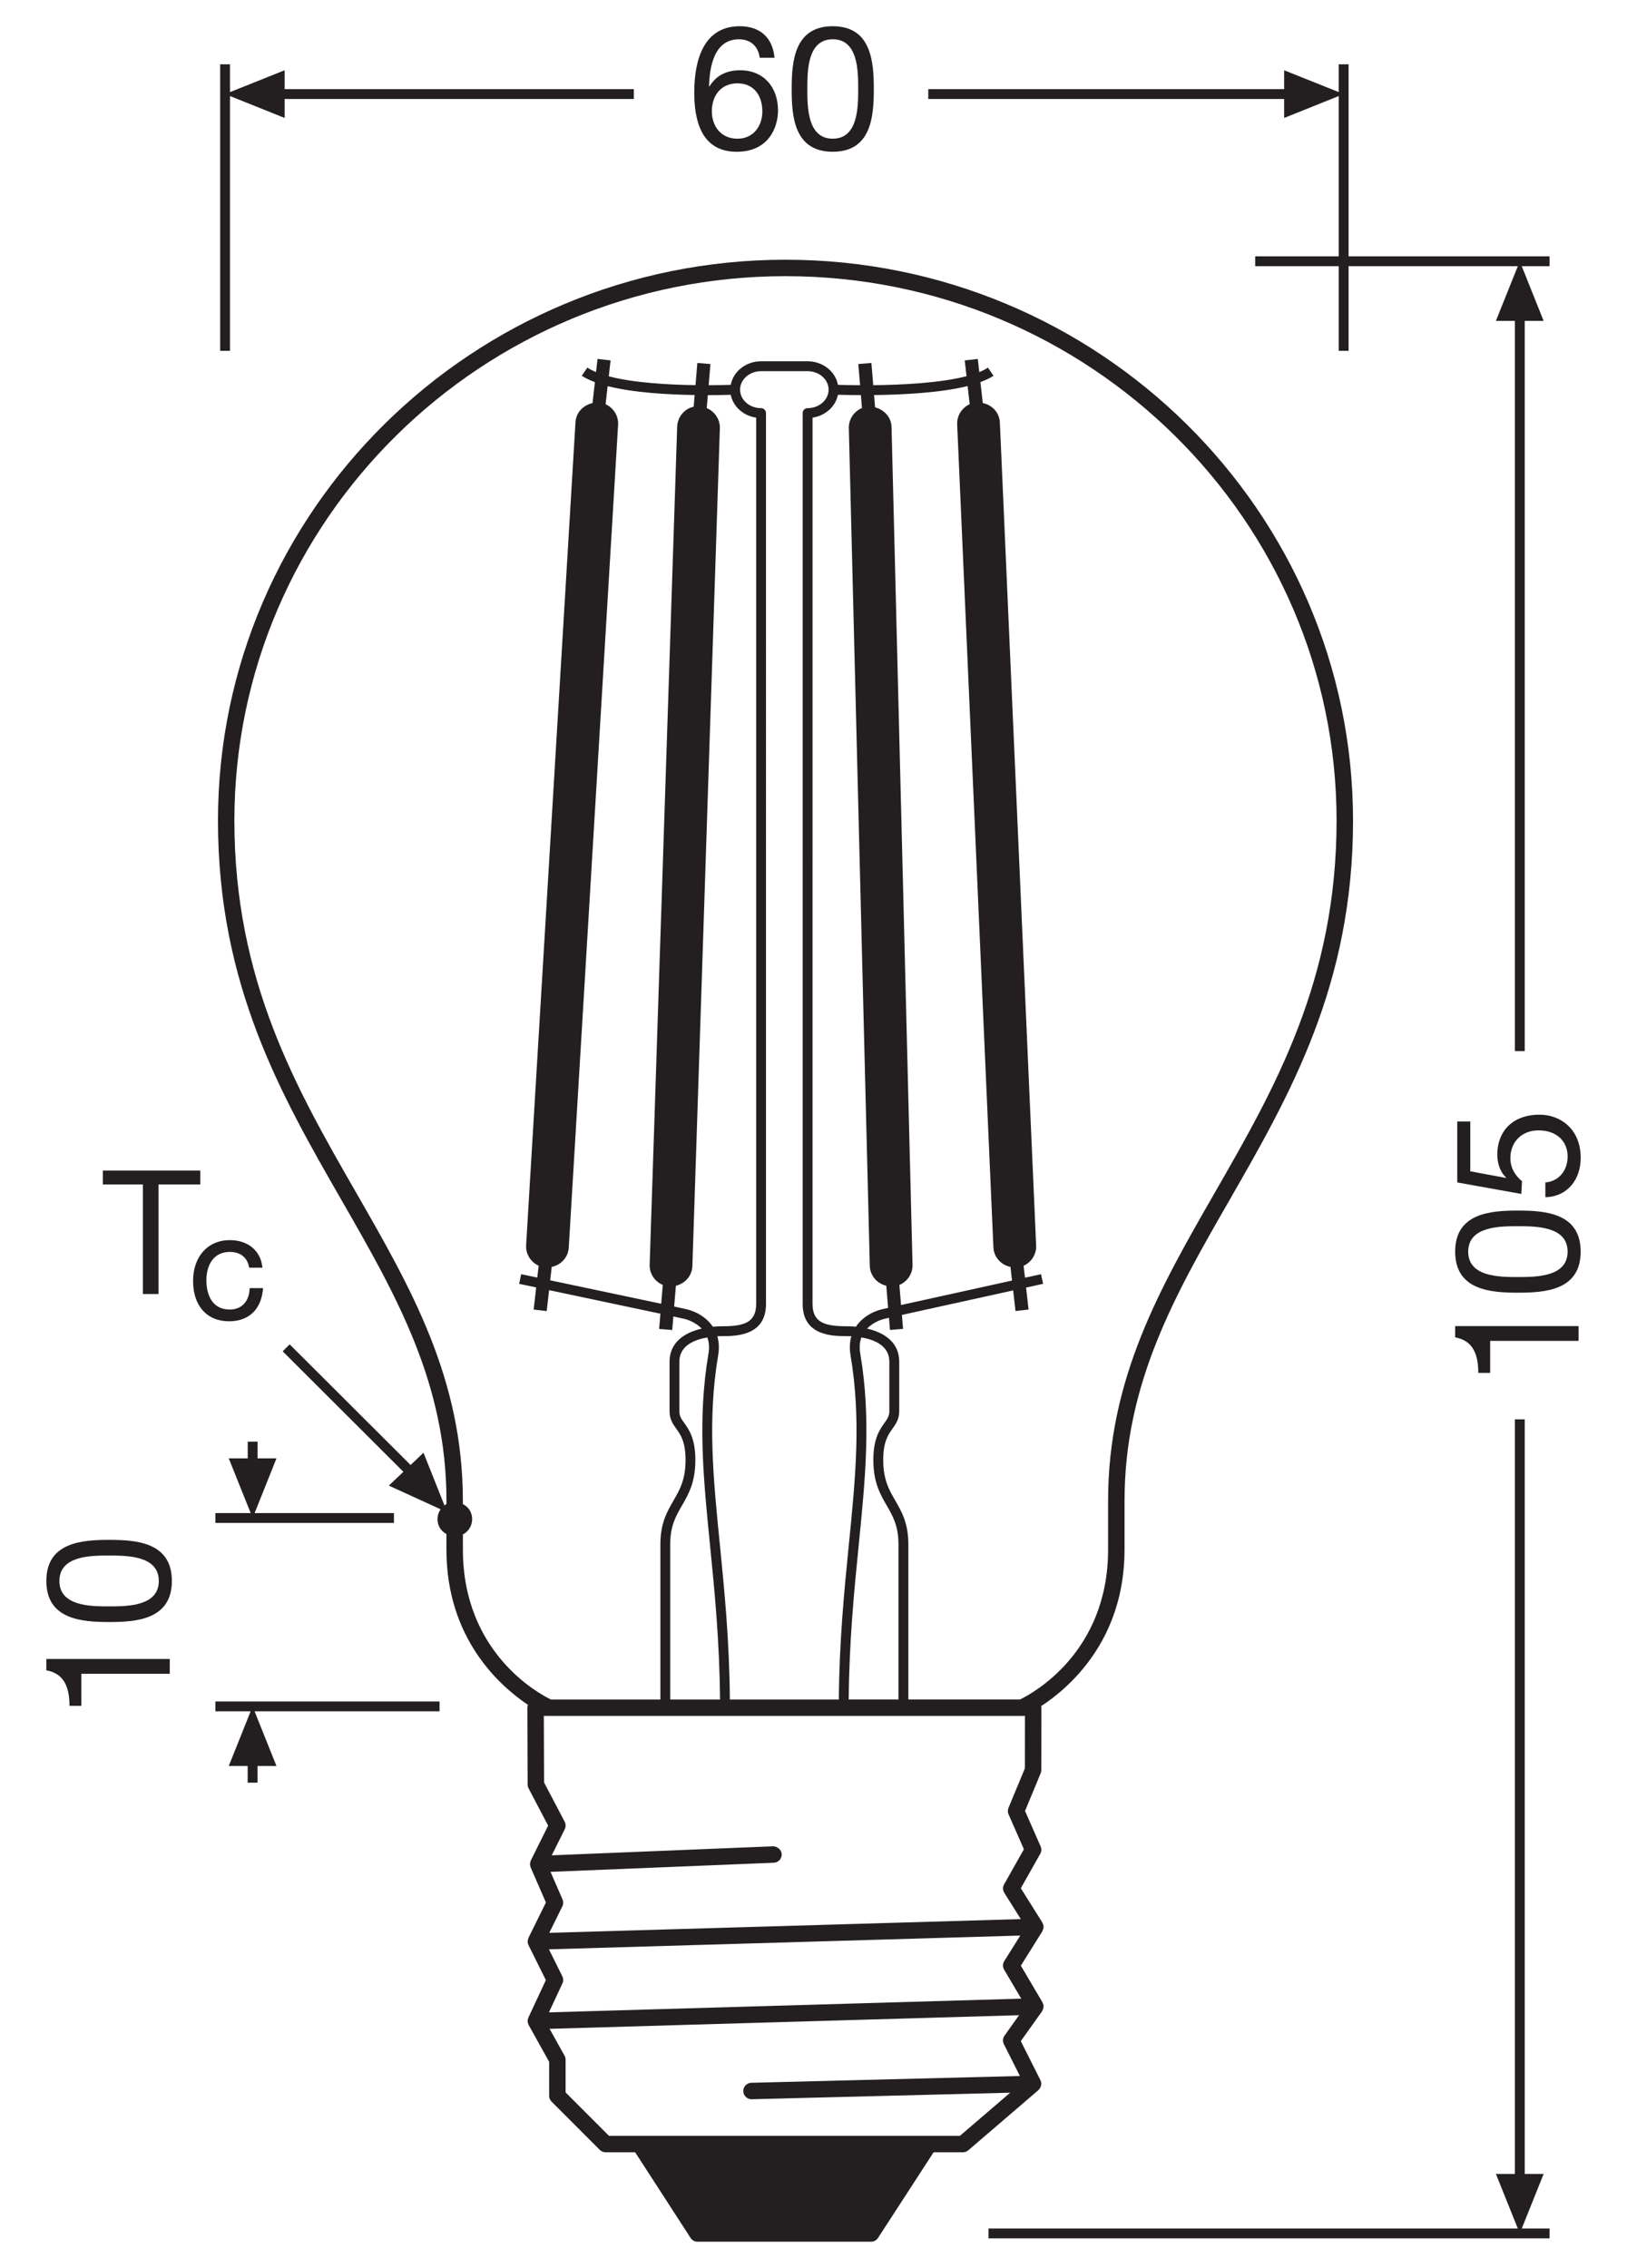 <?xml version="1.0" encoding="utf-8"?>
<!-- Generator: Adobe Illustrator 26.4.1, SVG Export Plug-In . SVG Version: 6.00 Build 0)  -->
<!DOCTYPE svg PUBLIC "-//W3C//DTD SVG 1.1//EN" "http://www.w3.org/Graphics/SVG/1.1/DTD/svg11.dtd">
<svg version="1.1"
	 id="svg304" xmlns:x="http://ns.adobe.com/Extensibility/1.0/" xmlns:i="http://ns.adobe.com/AdobeIllustrator/10.0/" xmlns:graph="http://ns.adobe.com/Graphs/1.0/" xmlns:svg="http://www.w3.org/2000/svg"
	 xmlns="http://www.w3.org/2000/svg" xmlns:xlink="http://www.w3.org/1999/xlink" x="0px" y="0px" viewBox="0 0 93.543 130.394"
	 style="enable-background:new 0 0 93.543 130.394;" xml:space="preserve">
<style type="text/css">
	.st0{fill:#231F20;}
</style>
<g>
	<path class="st0" d="M59.712,120.159c0.069-0.063,0.112-0.144,0.135-0.23
		c0.004-0.017,0.007-0.035,0.009-0.052c0.004-0.025,0.014-0.048,0.013-0.075
		c-0.002-0.07-0.021-0.134-0.049-0.193c-0.001-0.002,0-0.005-0.001-0.008l-1.129-2.246
		l1.224-1.718c0.007-0.01,0.005-0.024,0.012-0.034c0.035-0.058,0.056-0.12,0.064-0.185
		c0.002-0.016,0.008-0.031,0.008-0.048c0-0.007,0.004-0.013,0.003-0.02
		c-0.002-0.071-0.024-0.135-0.057-0.193c-0.005-0.011-0.002-0.023-0.008-0.033l-1.243-2.107
		l1.237-1.978c0.006-0.01,0.004-0.022,0.009-0.032c0.032-0.062,0.052-0.128,0.056-0.196
		c0.001-0.01,0.005-0.019,0.005-0.03c-0-0.003,0.001-0.005,0.001-0.007
		c-0.002-0.074-0.027-0.141-0.062-0.202c-0.006-0.011-0.003-0.024-0.01-0.035l-1.239-1.973
		l1.119-1.981c0.073-0.13,0.081-0.286,0.021-0.423l-0.897-2.039l0.901-2.171
		c0.024-0.058,0.036-0.119,0.036-0.181l0.004-3.583c0-0.031-0.012-0.06-0.018-0.09
		c1.615-1.054,4.798-3.794,4.798-9.003v-2.805c0-6.78,2.921-11.867,6.014-17.252
		c3.501-6.097,7.123-12.402,7.123-21.852c0-17.783-14.637-32.251-32.629-32.251
		c-17.992,0-32.63,14.468-32.63,32.251c0,9.449,3.621,15.755,7.123,21.852
		c3.093,5.385,6.014,10.472,6.014,17.252v0.191c-0.014,0.008-0.03,0.008-0.043,0.016
		c-0.028,0.017-0.043,0.045-0.069,0.065l-1.209-3.034l-0.741,0.704L16.654,77.294L16.253,77.695
		l6.94,6.926L22.357,85.415l2.974,1.361c-0.218,0.316-0.245,0.744-0.029,1.091
		c0.092,0.148,0.223,0.251,0.365,0.331v0.894c-0,5.099,3.042,7.824,4.686,8.927
		c-0.02,0.053-0.033,0.109-0.033,0.167l0.016,4.417c0,0.076,0.019,0.15,0.054,0.218l1.125,2.144
		l-0.996,2.001c-0.004,0.007-0.003,0.016-0.006,0.023c-0.016,0.036-0.022,0.075-0.028,0.114
		c-0.004,0.026-0.012,0.051-0.012,0.078c0,0.006-0.003,0.011-0.003,0.016
		c0.002,0.045,0.017,0.086,0.031,0.127c0.004,0.014,0.002,0.028,0.008,0.042l0.878,2.018
		l-1.003,2.032c-0.003,0.006-0.002,0.013-0.004,0.019c-0.021,0.048-0.03,0.099-0.035,0.15
		c-0.001,0.016-0.008,0.03-0.008,0.046c0,0.003-0.001,0.005-0.001,0.008
		c0.002,0.068,0.02,0.132,0.048,0.19c0.001,0.002,0,0.004,0.001,0.006l0.999,2.011
		l-1.004,2.151c-0.002,0.004-0.001,0.009-0.003,0.014c-0.027,0.062-0.044,0.128-0.042,0.2
		c0,0.001,0.001,0.001,0.001,0.002c0,0.003,0.002,0.005,0.002,0.008
		c0.003,0.065,0.022,0.129,0.052,0.188c0.003,0.005,0.002,0.012,0.005,0.017l1.178,2.119v1.954
		c0,0.125,0.05,0.245,0.138,0.334l2.772,2.773c0.089,0.089,0.209,0.139,0.334,0.139h1.701l3.186,4.925
		c0.087,0.135,0.237,0.216,0.397,0.216h9.984c0.16,0,0.31-0.081,0.396-0.216l3.195-4.925h1.688
		c0.113,0,0.222-0.04,0.308-0.114l4.031-3.459C59.708,120.169,59.708,120.162,59.712,120.159z
		 M43.208,120.696c0.004,0,0.008,0,0.012,0l14.86-0.376l-2.89,2.48H35.013l-2.495-2.496v-1.882
		c0-0.08-0.021-0.159-0.06-0.229l-0.86-1.546l26.993-0.783l-0.837,1.176
		c-0.102,0.143-0.116,0.33-0.038,0.486l0.922,1.834l-15.443,0.39
		c-0.261,0.007-0.467,0.224-0.461,0.484C42.742,120.491,42.952,120.696,43.208,120.696z
		 M32.336,114.038c0.061-0.131,0.059-0.281-0.005-0.41l-0.771-1.552l27.099-0.791l-0.921,1.472
		c-0.093,0.15-0.096,0.339-0.006,0.491l0.983,1.665l-27.154,0.788L32.336,114.038z M32.332,109.605
		c0.062-0.124,0.065-0.27,0.01-0.397l-0.69-1.586l12.838-0.524
		c0.261-0.011,0.464-0.231,0.453-0.492s-0.253-0.443-0.491-0.453l-12.729,0.519l0.747-1.502
		c0.067-0.137,0.066-0.296-0.005-0.431l-1.184-2.255l-0.014-3.827h0.302h27.18h0.179l-0.003,3.016
		l-0.943,2.271c-0.049,0.12-0.048,0.254,0.004,0.372l0.884,2.007l-1.141,2.021
		c-0.085,0.151-0.081,0.337,0.011,0.483l0.95,1.511l-27.109,0.791L32.332,109.605z M26.612,88.213
		c0.02-0.011,0.042-0.011,0.062-0.023c0.468-0.29,0.612-0.905,0.322-1.372
		c-0.096-0.155-0.234-0.26-0.384-0.34v-0.19c0-7.033-2.982-12.226-6.139-17.723
		c-3.44-5.989-6.997-12.184-6.997-21.381c0-17.262,14.214-31.306,31.685-31.306
		c17.47,0,31.684,14.044,31.684,31.306c0,9.197-3.557,15.392-6.997,21.381
		c-3.157,5.497-6.139,10.689-6.139,17.723v2.805c0,5.937-4.369,8.283-5.064,8.619h-6.42v-8.911
		c0-1.226-0.381-1.885-0.75-2.522c-0.357-0.618-0.695-1.201-0.695-2.341
		c0-1.049,0.283-1.444,0.532-1.794c0.191-0.266,0.388-0.542,0.388-1.007v-2.849
		c0-1.09-0.831-1.665-1.848-1.901c0.36-0.374,0.839-0.523,0.992-0.559
		c0.047-0.011,0.144-0.033,0.266-0.061l0.058,0.7l0.753-0.062l-0.067-0.803
		c1.563-0.347,4.513-0.996,6.397-1.41l0.135,1.186l0.751-0.086l-0.144-1.263
		c0.581-0.128,0.962-0.211,0.98-0.215l-0.121-0.553c-0.065,0.014-0.407,0.089-0.923,0.202
		l-0.078-0.687c0.443-0.201,0.743-0.653,0.721-1.169L57.487,24.3
		c-0.025-0.574-0.436-1.014-0.982-1.126l-0.137-1.206c0.289-0.107,0.551-0.225,0.753-0.364
		l-0.321-0.467c-0.137,0.094-0.309,0.178-0.497,0.256l-0.086-0.756l-0.751,0.086l0.103,0.907
		c-1.5,0.39-3.702,0.499-5.362,0.517l-0.106-1.278l-0.753,0.062l0.101,1.217
		c-0.572-0.002-1.018-0.013-1.272-0.021c-0.143-0.767-0.869-1.355-1.745-1.355H43.758
		c-0.875,0-1.6,0.588-1.743,1.355c-0.255,0.008-0.701,0.019-1.271,0.02l0.102-1.217l-0.753-0.062
		l-0.106,1.276c-1.553-0.021-3.57-0.133-4.986-0.508l0.104-0.914l-0.751-0.086l-0.086,0.758
		c-0.187-0.079-0.359-0.163-0.498-0.258l-0.321,0.467c0.205,0.141,0.466,0.259,0.754,0.368
		l-0.137,1.206c-0.534,0.117-0.946,0.538-0.98,1.104l-2.837,47.307
		c-0.031,0.521,0.271,0.98,0.72,1.185l-0.078,0.682c-0.516-0.109-0.861-0.181-0.927-0.195
		l-0.116,0.555c0.018,0.004,0.396,0.083,0.979,0.206l-0.145,1.272l0.751,0.086l0.137-1.201
		c1.835,0.386,4.691,0.988,6.4,1.353l-0.074,0.876l0.753,0.062l0.065-0.779
		c0.325,0.07,0.554,0.12,0.639,0.14c0.152,0.037,0.631,0.185,0.99,0.559
		c-1.017,0.236-1.848,0.811-1.848,1.901v2.849c0,0.465,0.197,0.741,0.388,1.007
		c0.25,0.35,0.532,0.745,0.532,1.794c0,1.14-0.338,1.723-0.696,2.341
		c-0.369,0.638-0.751,1.297-0.751,2.522v8.911h-6.293c-0.695-0.336-5.062-2.683-5.061-8.619V88.213z
		 M39.483,75.278c-0.093-0.022-0.358-0.08-0.723-0.159l0.1-1.194
		c0.524-0.126,0.929-0.568,0.948-1.133l1.58-48.163c0.017-0.523-0.299-0.974-0.754-1.165
		l0.062-0.744c0.587-0.001,1.046-0.013,1.318-0.022c0.134,0.675,0.721,1.207,1.461,1.316v50.96
		c0,1.07-0.711,1.28-1.938,1.28c-0.184,0-0.37,0.008-0.554,0.026
		C40.624,75.743,40.046,75.412,39.483,75.278z M31.72,72.841c0.528-0.111,0.946-0.543,0.98-1.108
		l2.837-47.307c0.031-0.521-0.271-0.98-0.719-1.185l0.118-1.04
		c1.48,0.376,3.462,0.488,5.003,0.511l-0.056,0.673c-0.536,0.111-0.931,0.592-0.95,1.162
		L37.352,72.711c-0.017,0.523,0.299,0.974,0.754,1.166l-0.091,1.083
		c-1.736-0.37-4.574-0.968-6.383-1.349L31.72,72.841z M48.178,22.696
		c0.273,0.009,0.736,0.02,1.318,0.022l0.062,0.742c-0.453,0.19-0.768,0.638-0.755,1.158
		l1.206,48.163c0.015,0.568,0.419,1.015,0.947,1.142l0.106,1.274
		c-0.162,0.036-0.294,0.066-0.35,0.08c-0.564,0.134-1.142,0.465-1.5,1.002
		c-0.184-0.018-0.37-0.026-0.554-0.026c-1.229,0-1.941-0.21-1.941-1.28V24.013
		C47.456,23.903,48.044,23.372,48.178,22.696z M55.752,23.239c-0.442,0.202-0.743,0.653-0.72,1.169
		l2.083,47.307c0.025,0.573,0.445,1.014,0.981,1.127l0.089,0.784
		c-1.852,0.406-4.778,1.05-6.38,1.406l-0.096-1.153c0.453-0.19,0.769-0.637,0.756-1.158
		l-1.206-48.163c-0.014-0.568-0.42-1.001-0.947-1.137l-0.059-0.707
		c1.645-0.019,3.808-0.127,5.379-0.518L55.752,23.239z M51.657,97.712h-2.861
		c0.026-3.302,0.308-6.202,0.564-8.765c0.395-3.947,0.736-7.356,0.1-11.126
		c-0.063-0.372-0.027-0.675,0.064-0.925c0.742,0.127,1.608,0.469,1.608,1.392v2.849
		c0,0.283-0.112,0.44-0.282,0.678c-0.269,0.376-0.638,0.892-0.638,2.123c0,1.292,0.392,1.97,0.771,2.624
		c0.347,0.6,0.674,1.166,0.674,2.239V97.712z M46.432,23.467c-0.156,0-0.283,0.127-0.283,0.283v51.223
		c0,1.847,1.757,1.847,2.507,1.847c0.077,0,0.178,0.003,0.293,0.009
		c-0.091,0.314-0.118,0.673-0.049,1.087c0.624,3.695,0.286,7.069-0.105,10.976
		c-0.258,2.576-0.54,5.492-0.567,8.821h-6.265c-0.026-3.329-0.309-6.246-0.567-8.822
		c-0.391-3.906-0.729-7.279-0.105-10.975c0.07-0.414,0.042-0.773-0.049-1.087
		c0.115-0.006,0.216-0.009,0.293-0.009c0.75,0,2.505,0,2.505-1.847V23.75
		c0-0.156-0.127-0.283-0.283-0.283c-0.665,0-1.207-0.478-1.207-1.063s0.541-1.063,1.207-1.063h2.674
		c0.666,0,1.209,0.478,1.209,1.063S47.099,23.467,46.432,23.467z M40.733,77.822
		c-0.636,3.77-0.295,7.179,0.1,11.125c0.256,2.563,0.538,5.464,0.564,8.766H38.533v-8.911
		c0-1.073,0.328-1.64,0.675-2.238c0.379-0.655,0.771-1.333,0.771-2.625
		c0-1.231-0.369-1.747-0.638-2.123c-0.17-0.237-0.282-0.395-0.282-0.678v-2.849
		c0-0.923,0.867-1.264,1.609-1.392C40.76,77.147,40.796,77.45,40.733,77.822z"/>
	<polygon class="st0" points="88.749,124.991 87.662,124.991 87.662,81.606 87.096,81.606 87.096,124.991 
		86.006,124.991 87.266,128.129 56.833,128.129 56.833,128.696 89.09,128.696 89.09,128.129 
		87.493,128.129 	"/>
	<polygon class="st0" points="13.224,5.522 16.367,6.782 16.367,5.692 36.44,5.692 36.44,5.125 
		16.367,5.125 16.367,4.039 13.224,5.295 13.224,3.698 12.658,3.698 12.658,20.171 13.224,20.171 	"/>
	<polygon class="st0" points="73.831,6.782 76.97,5.522 76.97,14.738 72.166,14.738 72.166,15.304 
		76.97,15.304 76.97,20.171 77.536,20.171 77.536,15.304 87.266,15.304 86.006,18.448 87.096,18.448 
		87.096,60.433 87.662,60.433 87.662,18.448 88.749,18.448 87.492,15.304 89.09,15.304 89.09,14.738 
		77.536,14.738 77.536,3.698 76.97,3.698 76.97,5.295 73.831,4.039 73.831,5.125 53.371,5.125 
		53.371,5.692 73.831,5.692 	"/>
	<path class="st0" d="M83.663,76.893c1.08,0.191,1.331,1.072,1.331,2.043h0.681v-1.841h5.084v-0.852
		h-7.096V76.893z"/>
	<path class="st0" d="M87.276,69.602c-1.561,0-3.613,0.139-3.613,2.361c0,2.223,2.052,2.361,3.613,2.361
		s3.603-0.139,3.603-2.361C90.878,69.741,88.837,69.602,87.276,69.602z M87.266,73.425
		c-1.052,0-2.853-0.009-2.853-1.461c0-1.452,1.801-1.463,2.853-1.463c1.06,0,2.863,0.011,2.863,1.463
		C90.129,73.415,88.326,73.425,87.266,73.425z"/>
	<path class="st0" d="M86.085,66.383c0,0.48,0.16,1.011,0.511,1.321l-0.02,0.02l-2.043-0.38v-2.863
		h-0.749v3.504l3.683,0.66l0.04-0.731c-0.4-0.331-0.669-0.771-0.669-1.323
		c0-0.96,0.679-1.6,1.611-1.6c1.12,0,1.681,0.691,1.681,1.5c0,0.852-0.551,1.441-1.281,1.493v0.849
		c1.281-0.029,2.032-1.031,2.032-2.261c0-1.652-1.16-2.483-2.363-2.483
		C86.886,64.092,86.085,65.122,86.085,66.383z"/>
	<path class="st0" d="M42.358,8.726c1.792,0,2.373-1.343,2.373-2.384c0-1.311-0.812-2.301-2.172-2.301
		c-0.771,0-1.373,0.28-1.772,0.931L40.767,4.952c0.029-1.091,0.28-2.693,1.721-2.693
		c0.681,0,1.111,0.421,1.191,1.061h0.851c-0.109-1.16-0.831-1.812-2.001-1.812
		c-2.021,0-2.613,1.852-2.613,3.804C39.915,6.793,40.246,8.726,42.358,8.726z M42.399,4.792
		c0.969,0,1.431,0.731,1.431,1.611c0,0.841-0.511,1.572-1.431,1.572
		c-0.932,0-1.472-0.7-1.472-1.581C40.927,5.502,41.447,4.792,42.399,4.792z"/>
	<path class="st0" d="M47.878,8.725c2.223,0,2.361-2.041,2.361-3.604c0-1.561-0.139-3.613-2.361-3.613
		s-2.361,2.052-2.361,3.613C45.516,6.684,45.655,8.725,47.878,8.725z M47.878,2.258
		c1.452,0,1.463,1.803,1.463,2.853c0,1.061-0.011,2.863-1.463,2.863
		c-1.452,0-1.461-1.801-1.461-2.863C46.416,4.061,46.426,2.258,47.878,2.258z"/>
	<polygon class="st0" points="8.215,74.4 9.115,74.4 9.115,68.1 11.515,68.1 11.515,67.3 
		5.915,67.3 5.915,68.1 8.215,68.1 	"/>
	<path class="st0" d="M15.114,74.171l0.012-0.11h-0.772l-0.006,0.093
		c-0.047,0.701-0.479,1.137-1.13,1.137c-1.22,0-1.352-1.179-1.352-1.686
		c0-0.786,0.354-1.626,1.346-1.626c0.587,0,0.986,0.302,1.097,0.828l0.017,0.079h0.764l-0.017-0.113
		c-0.124-0.895-0.852-1.472-1.854-1.472c-1.268,0-2.118,0.942-2.118,2.346
		c0,1.432,0.793,2.321,2.07,2.321C14.284,75.967,14.993,75.313,15.114,74.171z"/>
	<path class="st0" d="M2.664,96.035C3.745,96.226,3.995,97.107,3.995,98.077h0.681v-1.842h5.085v-0.851H2.664
		V96.035z"/>
	<path class="st0" d="M6.277,88.535c-1.562,0-3.613,0.141-3.613,2.362s2.052,2.362,3.613,2.362
		s3.604-0.141,3.604-2.362S7.839,88.535,6.277,88.535z M6.268,92.36
		c-1.051,0-2.853-0.011-2.853-1.462s1.802-1.462,2.853-1.462c1.061,0,2.862,0.011,2.862,1.462
		S7.328,92.36,6.268,92.36z"/>
	<polygon class="st0" points="14.81,83.85 14.81,82.889 14.242,82.889 14.242,83.85 13.153,83.85 
		14.413,86.994 12.385,86.994 12.385,87.561 22.65,87.561 22.65,86.994 14.639,86.994 15.895,83.85 	"/>
	<polygon class="st0" points="12.385,98.392 14.41,98.392 13.153,101.536 14.239,101.536 14.239,102.496 
		14.807,102.496 14.807,101.536 15.895,101.536 14.636,98.392 25.272,98.392 25.272,97.825 
		12.385,97.825 	"/>
</g>
</svg>
